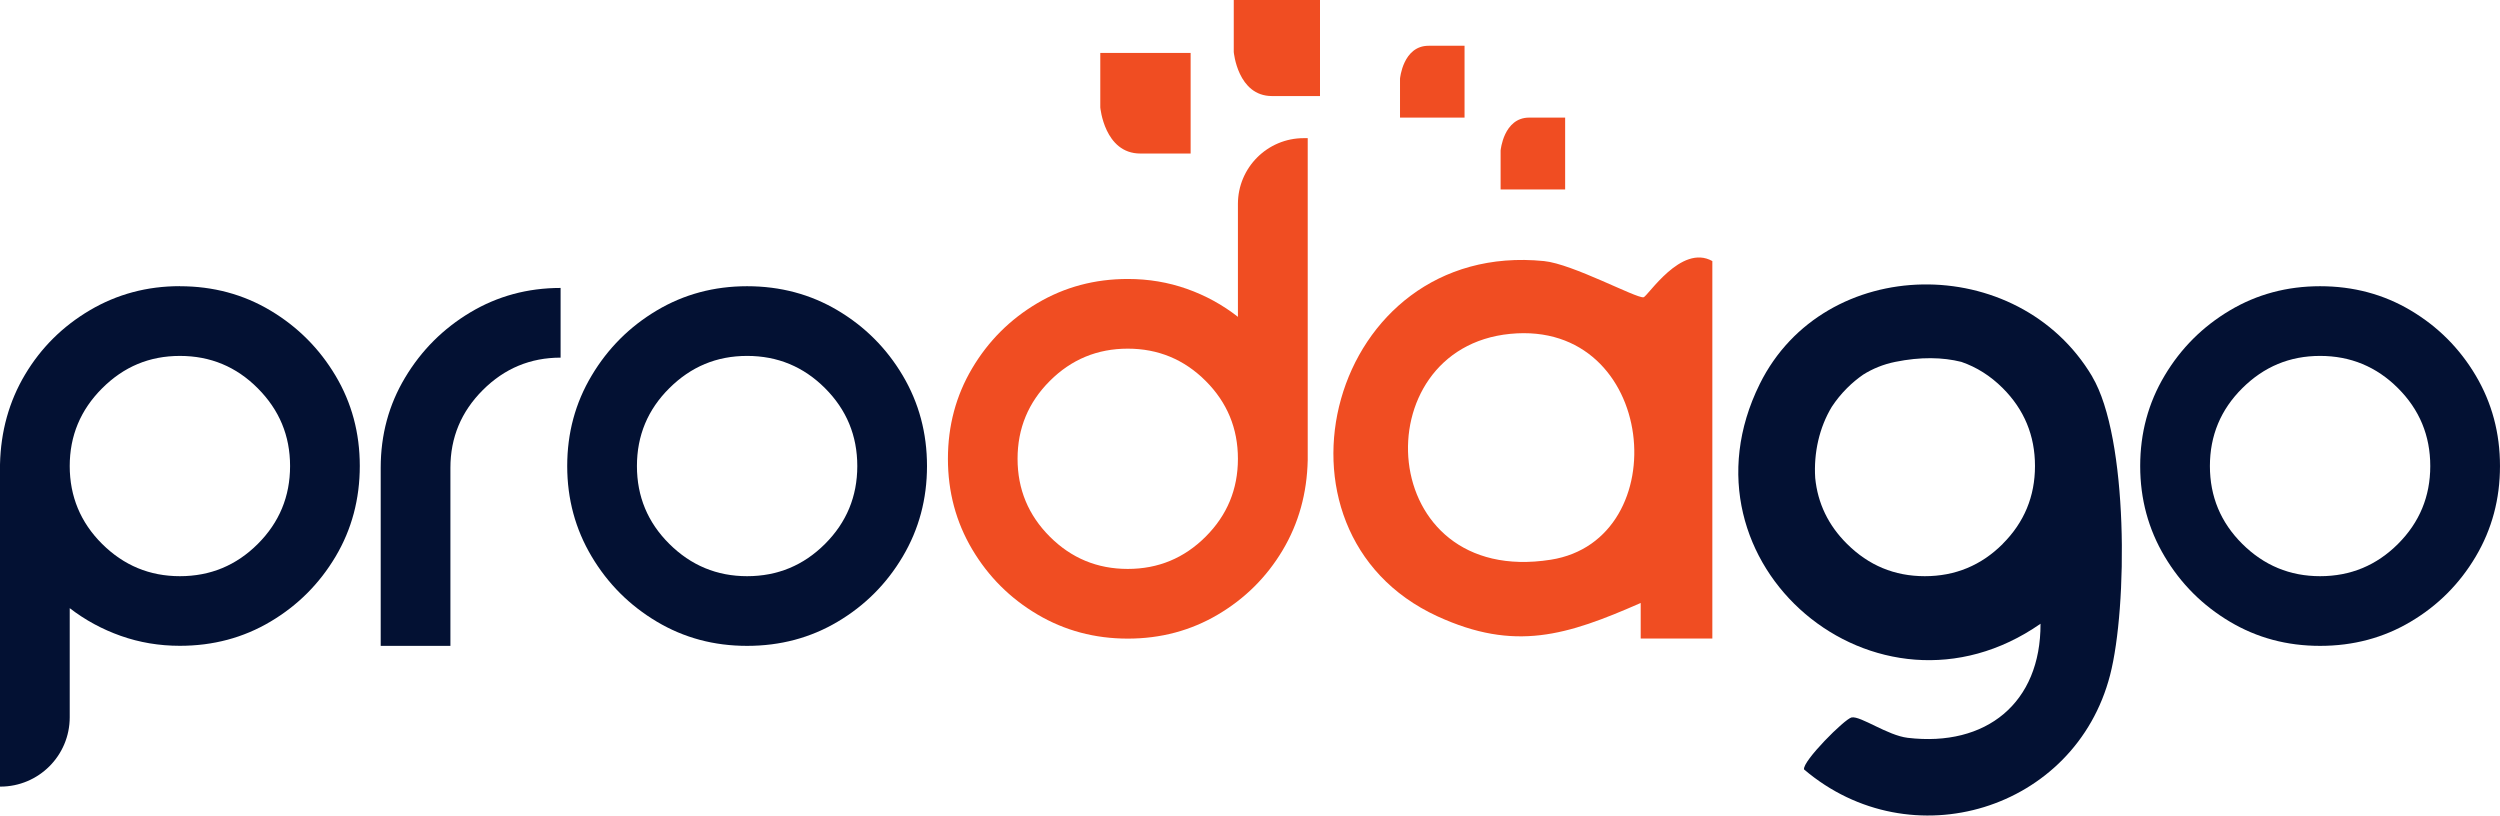<?xml version="1.0" encoding="UTF-8"?> <svg xmlns="http://www.w3.org/2000/svg" width="242" height="79" viewBox="0 0 242 79" fill="none"><g id="Logo"><path id="Vector" d="M17.414 27.707C20.628 27.707 23.557 28.492 26.187 30.064C28.817 31.636 30.918 33.743 32.483 36.372C34.049 39.001 34.828 41.915 34.828 45.107C34.828 48.299 34.049 51.248 32.483 53.876C30.918 56.505 28.824 58.605 26.187 60.17C23.557 61.735 20.628 62.514 17.414 62.514C15.41 62.514 13.504 62.194 11.695 61.554C9.886 60.914 8.237 60.017 6.749 58.87V69.433C6.749 73.14 3.743 76.144 0.035 76.144H0V44.975C0.07 41.762 0.877 38.855 2.428 36.254C3.98 33.653 6.074 31.58 8.703 30.029C11.333 28.479 14.235 27.7 17.407 27.7L17.414 27.707ZM17.414 55.775C20.364 55.775 22.875 54.732 24.956 52.652C27.036 50.573 28.079 48.062 28.079 45.114C28.079 42.165 27.036 39.682 24.956 37.589C22.875 35.496 20.364 34.453 17.414 34.453C14.464 34.453 11.98 35.496 9.886 37.589C7.792 39.682 6.749 42.186 6.749 45.114C6.749 48.041 7.792 50.573 9.886 52.652C11.98 54.732 14.485 55.775 17.414 55.775Z" fill="#031133"></path><path id="Vector_2" d="M36.852 45.281C36.852 42.088 37.638 39.175 39.217 36.546C40.789 33.917 42.897 31.81 45.527 30.238C48.157 28.666 51.072 27.873 54.266 27.873V34.619C51.343 34.619 48.832 35.663 46.738 37.756C44.644 39.849 43.6 42.353 43.6 45.281V62.521H36.852V45.281Z" fill="#031133"></path><path id="Vector_3" d="M72.32 27.706C75.534 27.706 78.463 28.485 81.093 30.05C83.723 31.615 85.824 33.715 87.389 36.358C88.955 39.001 89.734 41.921 89.734 45.114C89.734 48.306 88.955 51.227 87.389 53.869C85.824 56.512 83.73 58.612 81.093 60.177C78.463 61.742 75.534 62.52 72.32 62.52C69.106 62.52 66.212 61.742 63.582 60.177C60.952 58.612 58.844 56.512 57.272 53.869C55.699 51.227 54.906 48.313 54.906 45.114C54.906 41.914 55.692 39.001 57.272 36.358C58.844 33.715 60.952 31.615 63.582 30.05C66.212 28.485 69.127 27.706 72.32 27.706ZM72.32 55.775C75.27 55.775 77.782 54.731 79.862 52.652C81.942 50.573 82.986 48.062 82.986 45.114C82.986 42.165 81.942 39.654 79.862 37.575C77.782 35.495 75.27 34.452 72.32 34.452C69.37 34.452 66.887 35.495 64.793 37.575C62.698 39.654 61.655 42.165 61.655 45.114C61.655 48.062 62.698 50.573 64.793 52.652C66.887 54.731 69.391 55.775 72.32 55.775Z" fill="#031133"></path><path id="Vector_4" d="M224.585 27.706C227.799 27.706 230.728 28.485 233.358 30.05C235.988 31.615 238.089 33.715 239.654 36.358C241.22 39.001 241.999 41.921 241.999 45.114C241.999 48.306 241.22 51.227 239.654 53.869C238.089 56.512 235.995 58.612 233.358 60.177C230.728 61.742 227.799 62.52 224.585 62.52C221.371 62.52 218.476 61.742 215.847 60.177C213.217 58.612 211.109 56.512 209.536 53.869C207.964 51.227 207.171 48.313 207.171 45.114C207.171 41.914 207.957 39.001 209.536 36.358C211.109 33.715 213.217 31.615 215.847 30.05C218.476 28.485 221.391 27.706 224.585 27.706ZM224.585 55.775C227.535 55.775 230.046 54.731 232.126 52.652C234.207 50.573 235.25 48.062 235.25 45.114C235.25 42.165 234.207 39.654 232.126 37.575C230.046 35.495 227.528 34.452 224.585 34.452C221.642 34.452 219.151 35.495 217.057 37.575C214.963 39.654 213.919 42.165 213.919 45.114C213.919 48.062 214.963 50.573 217.057 52.652C219.151 54.731 221.656 55.775 224.585 55.775Z" fill="#031133"></path><path id="Vector_5" d="M202.532 36.455C195.338 24.334 176.595 24.556 170.348 37.164C161.721 54.571 181.688 71.415 197.523 60.378C197.551 68.056 192.263 72.319 184.673 71.422C182.718 71.193 180.109 69.287 179.239 69.447C178.578 69.572 174.439 73.717 174.633 74.482C184.979 83.293 200.883 78.432 204.257 65.344C205.962 58.737 206.038 42.366 202.525 36.455H202.532ZM193.863 52.652C191.783 54.731 189.264 55.775 186.322 55.775C183.379 55.775 180.888 54.731 178.794 52.652C176.978 50.851 175.955 48.723 175.712 46.268C175.559 43.841 176.101 41.393 177.319 39.376C177.736 38.743 178.223 38.138 178.794 37.568C179.288 37.074 179.81 36.643 180.352 36.267C181.257 35.697 182.293 35.266 183.462 35.029C185.925 34.529 188.047 34.577 189.856 35.029C191.331 35.537 192.673 36.379 193.863 37.568C195.943 39.647 196.987 42.158 196.987 45.106C196.987 48.055 195.943 50.566 193.863 52.645V52.652Z" fill="#031133"></path><g id="Group 1"><path id="Vector_6" d="M119.831 30.683V19.744C119.831 16.225 122.684 13.373 126.204 13.373H126.587V44.543C126.517 47.756 125.71 50.663 124.159 53.264C122.607 55.865 120.52 57.938 117.897 59.489C115.274 61.039 112.366 61.818 109.173 61.818C105.979 61.818 103.057 61.039 100.414 59.475C97.77 57.91 95.669 55.81 94.103 53.167C92.538 50.524 91.759 47.61 91.759 44.411C91.759 41.212 92.538 38.298 94.103 35.656C95.669 33.013 97.77 30.913 100.414 29.348C103.057 27.783 105.972 27.004 109.173 27.004C111.176 27.004 113.083 27.324 114.892 27.964C116.7 28.604 118.349 29.508 119.838 30.676L119.831 30.683ZM109.166 55.072C112.116 55.072 114.627 54.029 116.707 51.95C118.788 49.87 119.831 47.36 119.831 44.411C119.831 41.463 118.788 38.952 116.707 36.873C114.627 34.793 112.109 33.75 109.166 33.75C106.223 33.75 103.704 34.793 101.624 36.873C99.544 38.952 98.5 41.463 98.5 44.411C98.5 47.36 99.544 49.87 101.624 51.95C103.704 54.029 106.216 55.072 109.166 55.072Z" fill="#F04D22"></path><path id="Vector_7" d="M165.762 61.811H158.819V58.368C151.66 61.512 146.644 63.105 139.137 59.655C121.313 51.456 128.66 23.193 149.462 25.272C152.231 25.55 158.374 28.882 159.09 28.777C159.487 28.722 162.722 23.561 165.755 25.272V61.811H165.762ZM146.192 32.317C131.825 33.715 133.07 56.859 150.109 54.182C162.333 52.263 160.454 30.926 146.192 32.317Z" fill="#F04D22"></path><path id="Vector_8" d="M115.253 5.125H106.508V10.397C106.508 10.397 106.904 14.862 110.383 14.862H115.253V5.125Z" fill="#F04D22"></path><path id="Vector_9" d="M127.776 0H119.428V5.035C119.428 5.035 119.803 9.298 123.129 9.298H127.776V0Z" fill="#F04D22"></path><path id="Vector_10" d="M141.768 11.385H135.521V7.615C135.521 7.615 135.806 4.43 138.289 4.43H141.768V11.385Z" fill="#F04D22"></path><path id="Vector_11" d="M151.506 18.339H145.259V14.569C145.259 14.569 145.544 11.384 148.028 11.384H151.506V18.339Z" fill="#F04D22"></path></g></g></svg> 